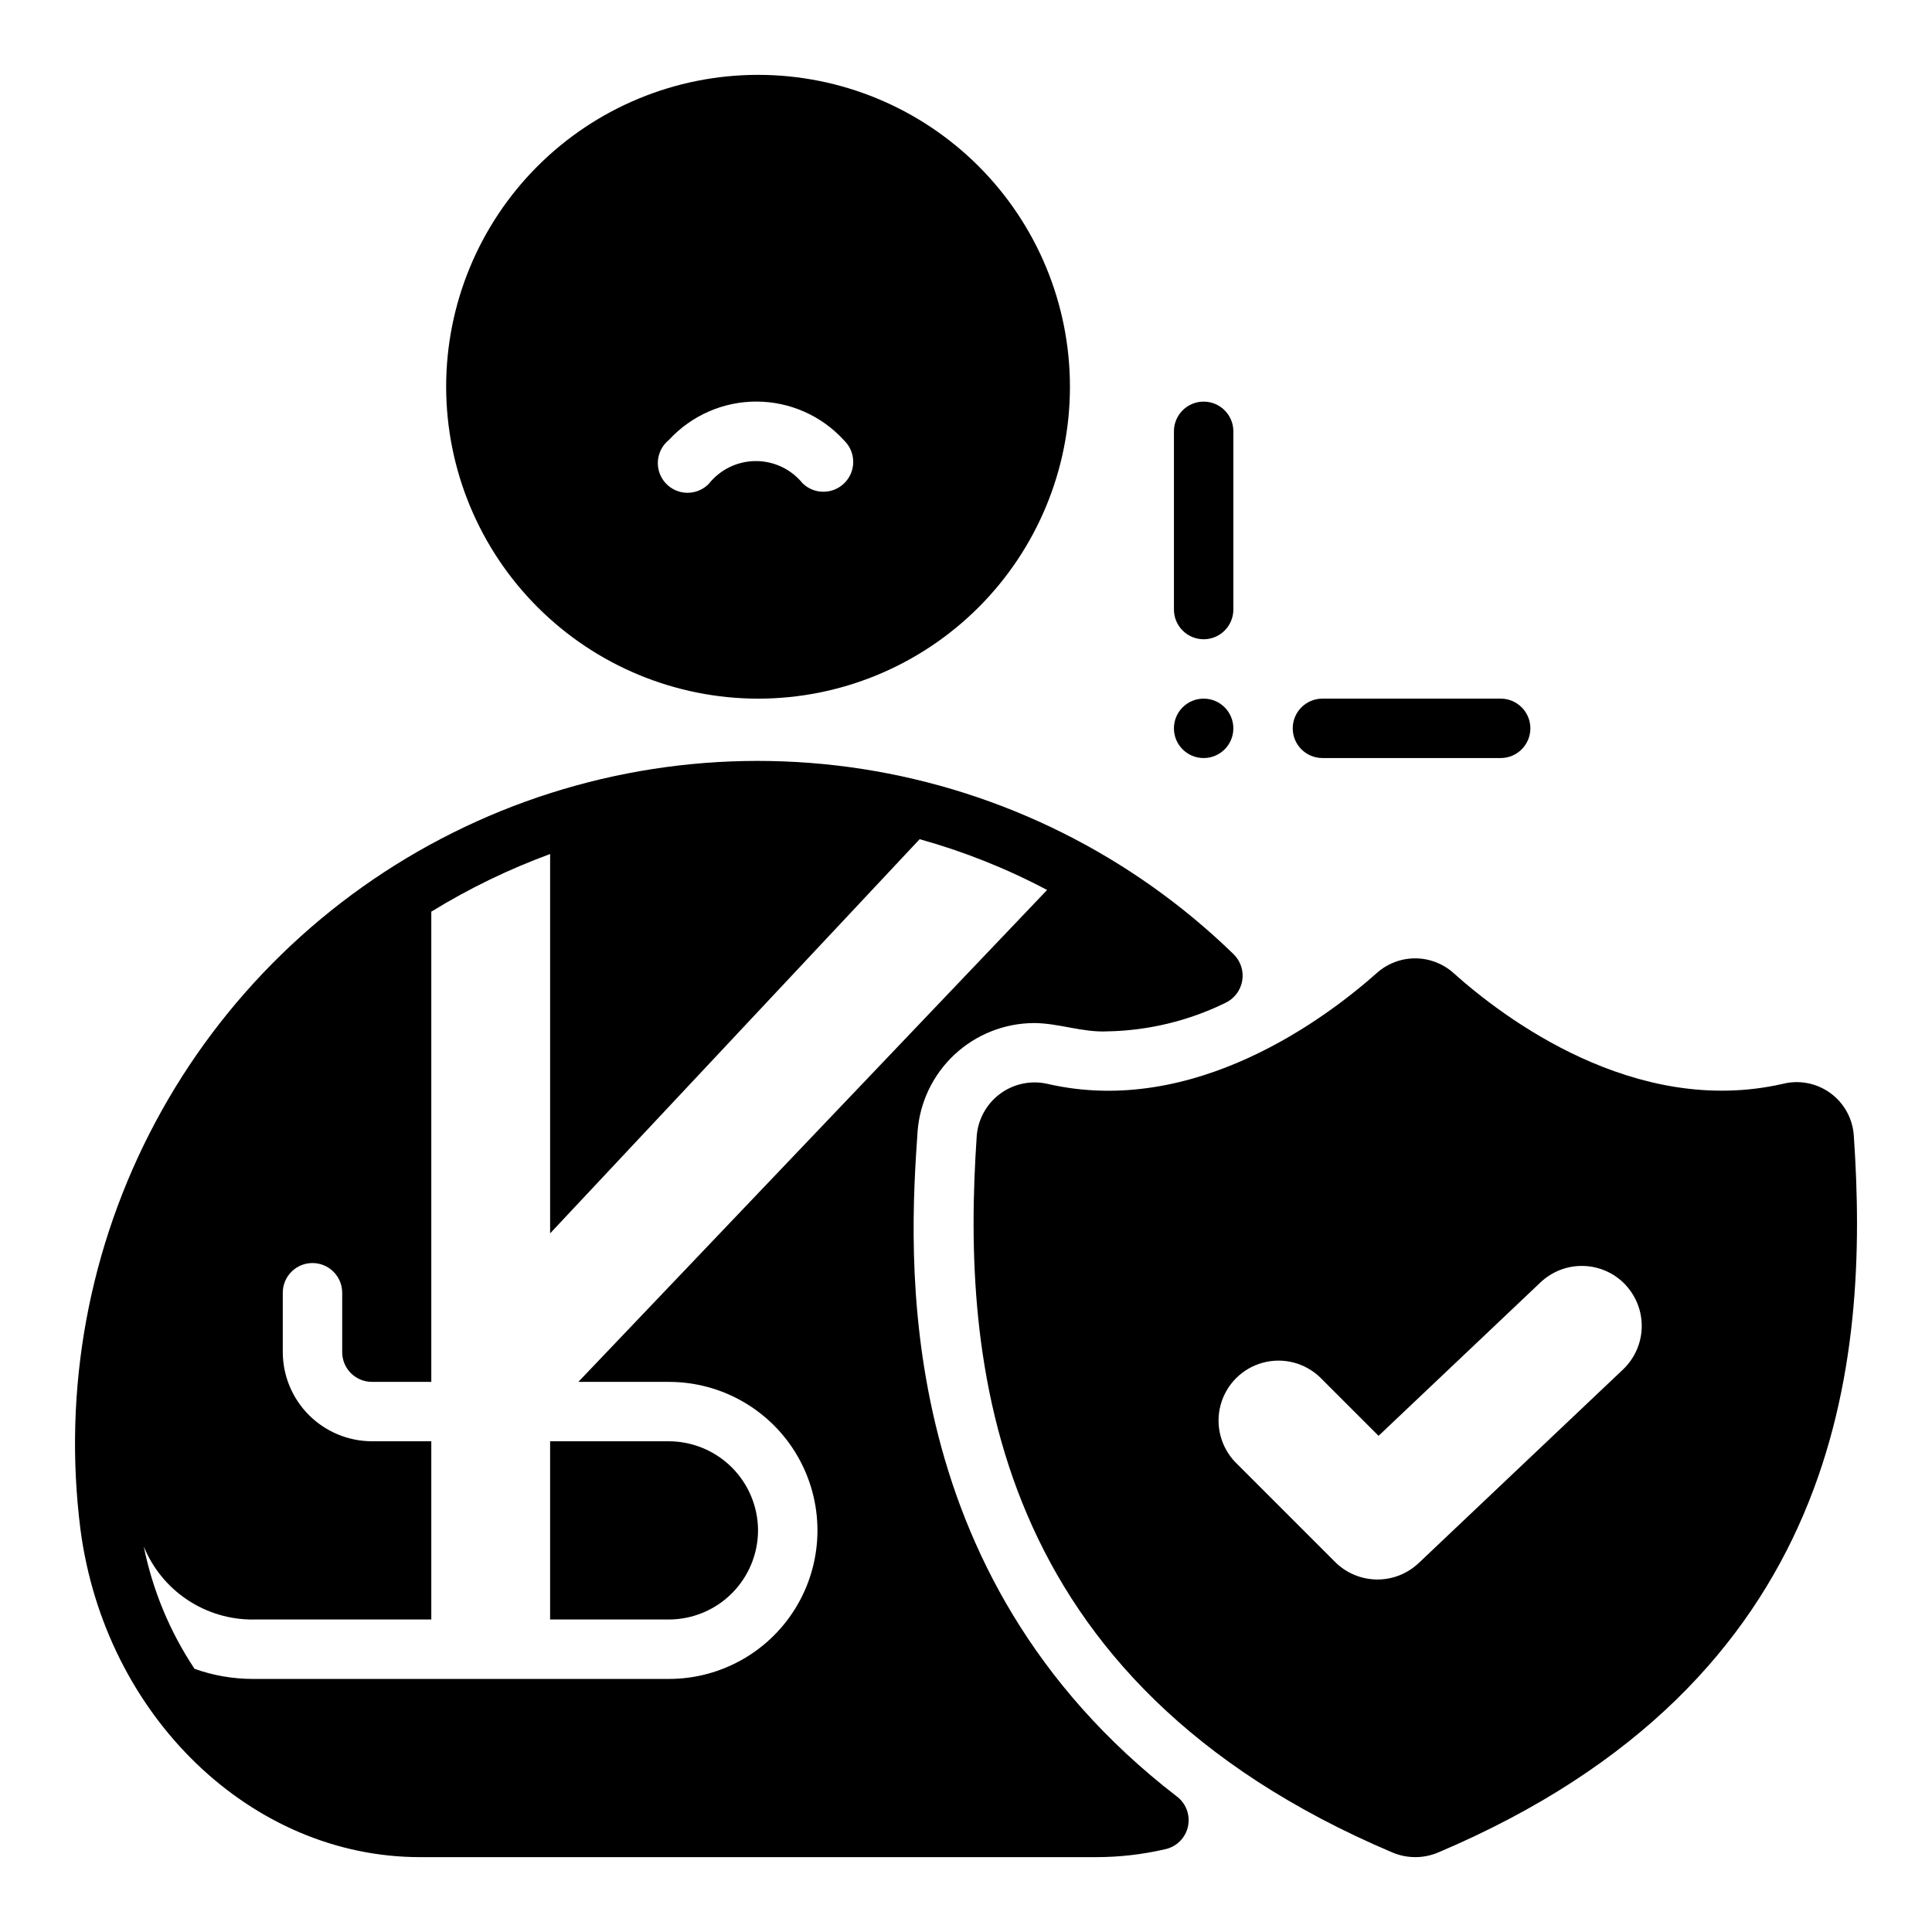 <?xml version="1.0" encoding="UTF-8"?>
<!-- Uploaded to: SVG Repo, www.svgrepo.com, Generator: SVG Repo Mixer Tools -->
<svg fill="#000000" width="800px" height="800px" version="1.1" viewBox="144 144 512 512" xmlns="http://www.w3.org/2000/svg">
 <g>
  <path d="m470.85 337.02c0 4.348-3.523 7.871-7.871 7.871-4.348 0-7.875-3.523-7.875-7.871 0-4.348 3.527-7.875 7.875-7.875 4.348 0 7.871 3.527 7.871 7.875"/>
  <path d="m344.89 329.15c21.922 0 42.945-8.707 58.445-24.207 15.504-15.5 24.211-36.527 24.211-58.449 0-21.922-8.707-42.945-24.211-58.445-15.5-15.5-36.523-24.211-58.445-24.211s-42.945 8.711-58.445 24.211c-15.504 15.5-24.211 36.523-24.211 58.445 0.023 21.914 8.742 42.926 24.238 58.422 15.496 15.496 36.504 24.211 58.418 24.234zm-23.617-68.566v0.004c5.981-6.508 14.422-10.199 23.258-10.168 8.836 0.031 17.254 3.777 23.188 10.324 3.129 3.043 3.203 8.047 0.156 11.18-3.043 3.129-8.047 3.199-11.176 0.156-3.051-3.754-7.641-5.922-12.477-5.891-4.836 0.031-9.398 2.254-12.398 6.047-1.52 1.551-3.609 2.402-5.777 2.359s-4.223-0.98-5.68-2.586c-1.453-1.609-2.184-3.746-2.012-5.906 0.172-2.164 1.227-4.16 2.918-5.516z"/>
  <path d="m462.98 313.41c2.086 0 4.09-0.828 5.566-2.305 1.473-1.477 2.305-3.481 2.305-5.566v-47.234c0-4.348-3.523-7.871-7.871-7.871-4.348 0-7.875 3.523-7.875 7.871v47.234c0 2.086 0.832 4.09 2.309 5.566 1.473 1.477 3.477 2.305 5.566 2.305z"/>
  <path d="m494.46 344.89h47.234c4.348 0 7.871-3.523 7.871-7.871 0-4.348-3.523-7.875-7.871-7.875h-47.234c-4.348 0-7.871 3.527-7.871 7.875 0 4.348 3.523 7.871 7.871 7.871z"/>
  <path d="m508.93 401.8c-13.266 11.809-48.336 38.414-87.277 29.449h0.004c-4.359-1.012-8.941-0.074-12.551 2.566-3.613 2.641-5.898 6.719-6.258 11.18-4.078 59.766 2.906 144.48 110.21 189.96v-0.004c3.844 1.609 8.172 1.609 12.016 0 107.3-45.469 114.31-130.15 110.21-189.9v0.004c-0.262-4.523-2.535-8.688-6.191-11.359s-8.312-3.57-12.703-2.449c-39.18 8.902-74.059-17.594-87.23-29.418h0.004c-2.785-2.477-6.379-3.848-10.105-3.856-3.727-0.004-7.328 1.355-10.121 3.824zm65.793 82.656h0.004c2.894 3.062 4.461 7.148 4.344 11.359-0.113 4.211-1.895 8.207-4.949 11.109l-54.152 51.301c-3.004 2.848-7.004 4.414-11.145 4.356-4.141-0.055-8.098-1.727-11.023-4.656l-26.379-26.379c-3.918-4.031-5.414-9.836-3.934-15.262 1.48-5.426 5.719-9.664 11.145-11.145 5.426-1.48 11.23 0.016 15.262 3.934l15.438 15.438 42.918-40.668c3.066-2.906 7.164-4.473 11.387-4.356 4.219 0.121 8.223 1.914 11.121 4.984z"/>
  <path d="m344.89 549.57c-0.02-6.258-2.512-12.254-6.938-16.68-4.426-4.422-10.422-6.918-16.68-6.938h-31.488v47.23h31.488v0.004c6.258-0.02 12.254-2.512 16.68-6.938 4.426-4.426 6.918-10.422 6.938-16.68z"/>
  <path d="m255.31 636.16h179.16c6.18 0 12.34-0.707 18.359-2.109 3.004-0.664 5.344-3.016 5.996-6.019 0.652-3.008-0.508-6.117-2.965-7.961-76.68-59.086-70.848-144.75-68.699-176.14 0.574-7.82 4.078-15.133 9.816-20.477 5.738-5.34 13.281-8.32 21.121-8.336 6.629 0.055 12.762 2.535 19.445 2.203h-0.004c10.801-0.211 21.426-2.777 31.137-7.516 2.387-1.098 4.082-3.301 4.523-5.891 0.445-2.59-0.418-5.231-2.305-7.059-26.895-26.152-61.25-43.293-98.316-49.059-37.062-5.762-75.004 0.137-108.57 16.887-33.562 16.746-61.09 43.516-78.77 76.598-17.684 33.082-24.641 70.844-19.918 108.05 6.535 49.516 45.266 86.828 89.98 86.828zm-44.242-62.977h47.23v-47.234h-15.742c-6.258-0.016-12.254-2.512-16.68-6.938-4.426-4.422-6.918-10.418-6.938-16.676v-15.746c0-4.348 3.523-7.871 7.871-7.871s7.875 3.523 7.875 7.871v15.746c0 2.086 0.828 4.09 2.305 5.566 1.477 1.477 3.477 2.305 5.566 2.305h15.742v-124.61c9.965-6.125 20.512-11.242 31.488-15.273v100.53l97.93-104.46c11.707 3.258 23.031 7.769 33.77 13.461l-124.22 130.36h24.008c14.062 0 27.059 7.5 34.086 19.68 7.031 12.18 7.031 27.184 0 39.359-7.027 12.18-20.023 19.68-34.086 19.68h-110.21c-5.285 0.004-10.531-0.902-15.508-2.676-6.551-9.832-11.121-20.852-13.461-32.434 2.344 5.754 6.356 10.672 11.516 14.121 5.164 3.453 11.242 5.277 17.453 5.246z"/>
 </g>
</svg>